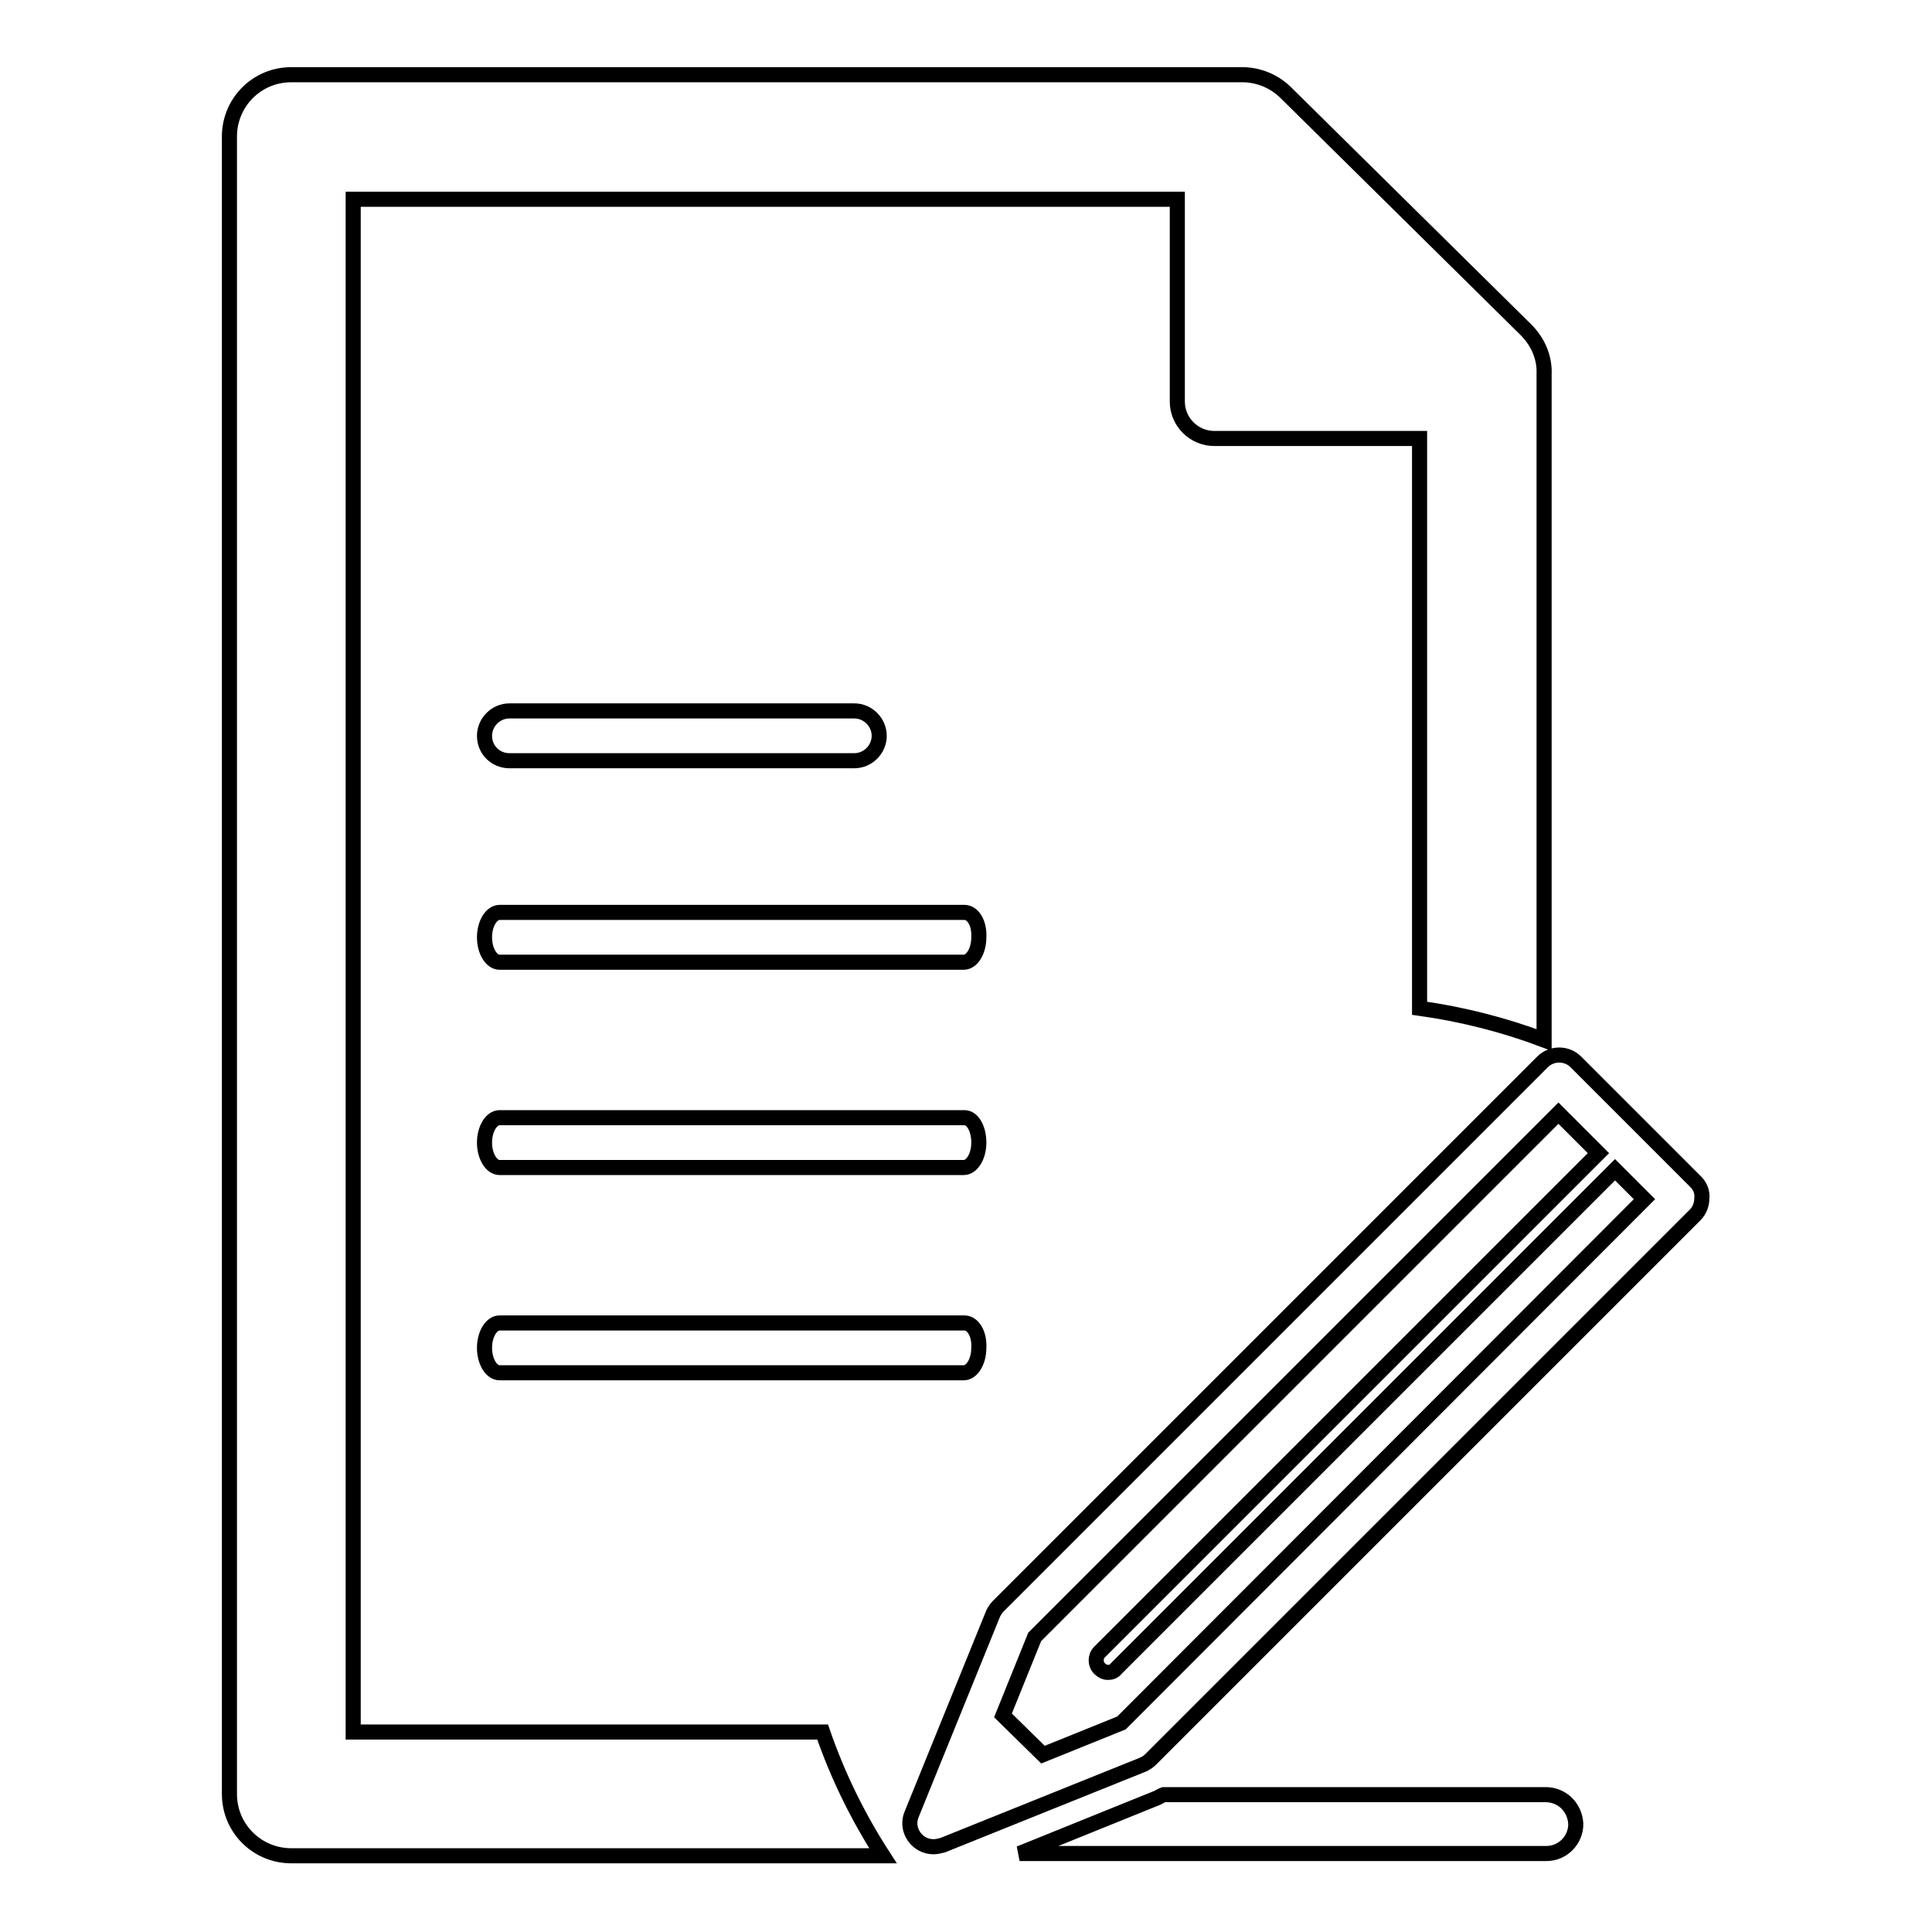 <?xml version="1.0" encoding="utf-8"?>
<!-- Svg Vector Icons : http://www.onlinewebfonts.com/icon -->
<!DOCTYPE svg PUBLIC "-//W3C//DTD SVG 1.1//EN" "http://www.w3.org/Graphics/SVG/1.1/DTD/svg11.dtd">
<svg version="1.1" xmlns="http://www.w3.org/2000/svg" xmlns:xlink="http://www.w3.org/1999/xlink" x="0px" y="0px" viewBox="0 0 256 256" enable-background="new 0 0 256 256" xml:space="preserve">
<g><g><path stroke-width="2" fill-opacity="0" stroke="#000000"  d="M127.8,175.3H66.2c-1.1,0-2,1.5-2,3.3c0,1.8,0.9,3.3,2,3.3h61.5c1.1,0,2-1.5,2-3.3C129.8,176.7,128.9,175.3,127.8,175.3z"/><path stroke-width="2" fill-opacity="0" stroke="#000000"  d="M127.8,148.1H66.2c-1.1,0-2,1.5-2,3.3s0.9,3.3,2,3.3h61.5c1.1,0,2-1.5,2-3.3S128.9,148.1,127.8,148.1z"/><path stroke-width="2" fill-opacity="0" stroke="#000000"  d="M127.8,120.9H66.2c-1.1,0-2,1.5-2,3.3c0,1.8,0.9,3.3,2,3.3h61.5c1.1,0,2-1.5,2-3.3C129.8,122.3,128.9,120.9,127.8,120.9z"/><path stroke-width="2" fill-opacity="0" stroke="#000000"  d="M67.5,100.8h45.7c1.8,0,3.3-1.5,3.3-3.3c0-1.8-1.5-3.3-3.3-3.3H67.5c-1.8,0-3.3,1.5-3.3,3.3C64.2,99.4,65.7,100.8,67.5,100.8z"/><path stroke-width="2" fill-opacity="0" stroke="#000000"  d="M202.2,43.7l-31.8-31.4c-1.5-1.5-3.6-2.4-5.8-2.4h-126c-4.6,0-8.2,3.7-8.2,8.2v219.6c0,4.6,3.7,8.2,8.2,8.2H117c-3.3-5.1-6-10.6-8-16.4H46.8V26.4H156v26.8c0,2.7,2.2,4.9,4.9,4.9h27.2v75.5c5.7,0.8,11.2,2.2,16.5,4.2V49.6C204.7,47.4,203.8,45.3,202.2,43.7z"/><path stroke-width="2" fill-opacity="0" stroke="#000000"  d="M204.8,237.8h-50.6c-0.3,0.1-0.6,0.3-0.8,0.4l-18.3,7.4h69.8c2.2,0,3.9-1.8,3.9-3.9C208.7,239.5,207,237.8,204.8,237.8z"/><path stroke-width="2" fill-opacity="0" stroke="#000000"  d="M224.7,156.6l-15.9-15.9c-1.2-1.2-3.2-1.2-4.4,0l-72.1,72.1c-0.3,0.3-0.5,0.6-0.7,1l-10.8,26.6c-0.5,1.2-0.2,2.5,0.7,3.4c0.6,0.6,1.4,0.9,2.2,0.9c0.4,0,0.8-0.1,1.2-0.2l16.9-6.8l0,0l9.7-3.9c0.4-0.2,0.7-0.4,1-0.7l72.1-72.1c0.6-0.6,0.9-1.4,0.9-2.2C225.6,158,225.3,157.2,224.7,156.6z M148.6,228.3l-10.4,4.2l-5.3-5.2l4.2-10.4l69.4-69.4l5.3,5.3l-66.1,66.1c-0.6,0.6-0.6,1.6,0,2.2c0.3,0.3,0.7,0.5,1.1,0.5s0.8-0.1,1.1-0.5l66.1-66.1l3.9,3.9L148.6,228.3z"/></g></g>
</svg>